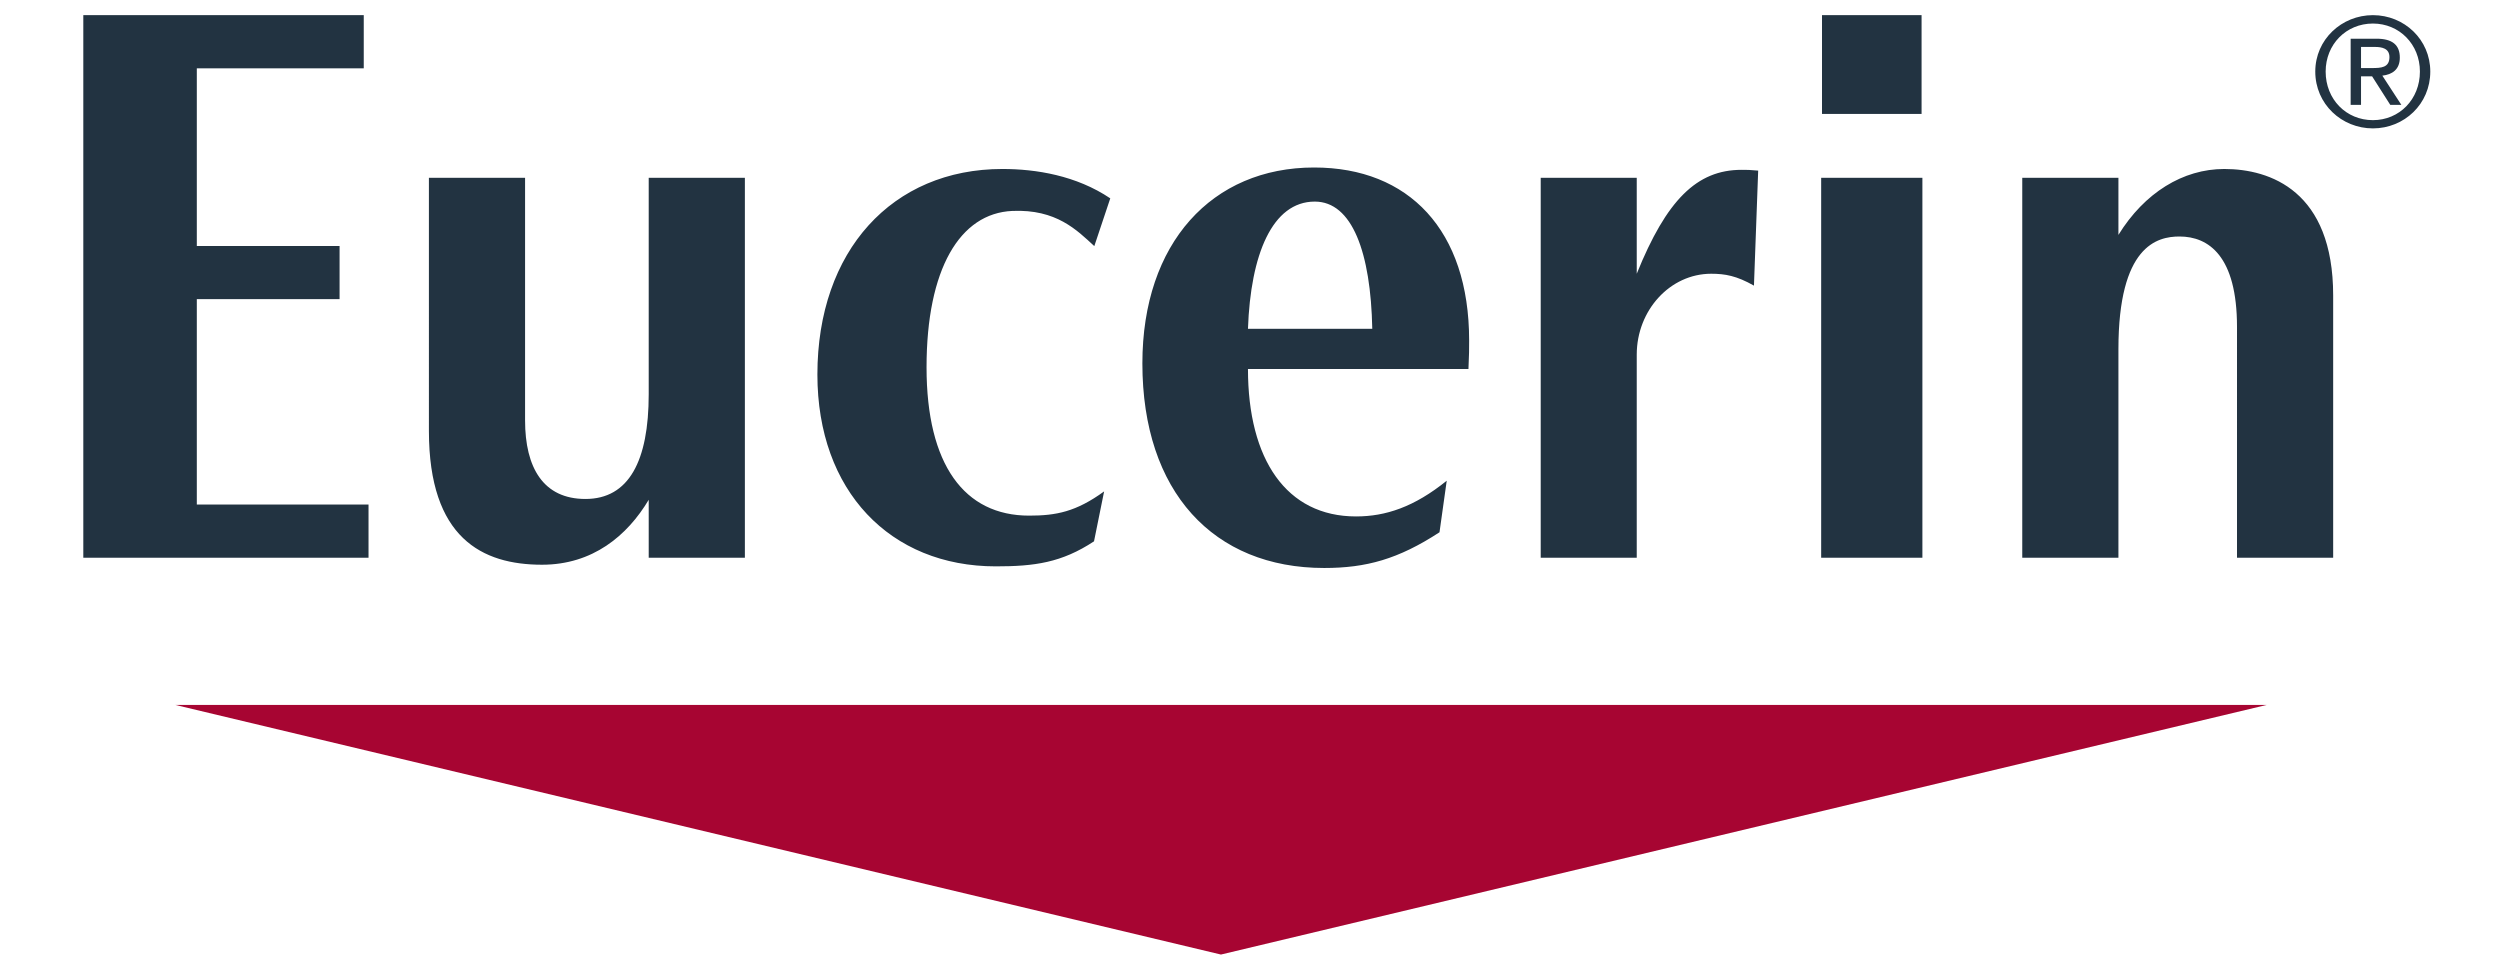 <svg viewBox="0 0 165 64" fill="none" xmlns="http://www.w3.org/2000/svg">
  <path d="M149.607 46.524 80.582 63 11.566 46.524h138.041Z" fill="#A70532"></path>
  <path d="M152.808 4.724c0 2.143 1.74 3.75 3.804 3.75 2.065 0 3.787-1.607 3.787-3.75 0-2.117-1.722-3.724-3.787-3.724-2.064 0-3.804 1.607-3.804 3.724Zm.685 0c0-1.795 1.352-3.17 3.119-3.17 1.749 0 3.102 1.375 3.102 3.17 0 1.83-1.353 3.206-3.102 3.206-1.767 0-3.119-1.376-3.119-3.206Zm1.65 2.196h.685V5.036h.73l1.199 1.884h.731l-1.254-1.928c.65-.072 1.154-.402 1.154-1.188 0-.84-.495-1.25-1.541-1.25h-1.704V6.92Zm.685-3.822h.91c.46 0 .965.09.965.67 0 .697-.55.724-1.163.724h-.712V3.098ZM120.197 36.809h6.681V11.734h-6.681v25.075ZM120.252 1h6.572v6.519h-6.572V1Zm13.217 35.809h6.347V23.048c0-6.823 2.551-7.439 4.03-7.439 1.929 0 3.796 1.295 3.796 5.965V36.81h6.347V19.503c0-6.894-4.147-8.35-7.186-8.35-2.723 0-5.265 1.563-6.987 4.35v-3.77h-6.347V36.81Zm-90.654 0h6.347V11.734h-6.347V26.02c0 4.403-1.308 6.912-4.175 6.912-2.776 0-3.985-2.054-3.985-5.188V11.734h-6.347V28.44c0 7.082 3.526 8.832 7.465 8.832 3.336 0 5.626-1.91 7.042-4.286v3.822ZM116.04 11.26c-.523-.051-.757-.051-1.1-.051-2.948 0-4.95 1.99-6.915 6.858v-6.332h-6.338V36.81h6.338V23.407c0-2.93 2.2-5.34 4.914-5.34.91 0 1.677.134 2.822.785l.279-7.592Zm-42.762 1.831c-2.245-1.51-4.904-1.938-7.122-1.938-7.267 0-12.208 5.394-12.208 13.565 0 7.688 4.806 12.662 11.775 12.662 2.551 0 4.337-.24 6.482-1.652l.667-3.295c-1.857 1.349-3.173 1.599-4.95 1.599-4.273 0-6.77-3.35-6.77-9.788 0-6.492 2.2-10.17 5.662-10.322 2.903-.126 4.264 1.268 5.41 2.321l1.054-3.152Zm9.088 8.608c.171-4.902 1.605-8.394 4.409-8.394 2.47 0 3.696 3.358 3.795 8.394h-8.204Zm14.552 2.652c.045-.99.045-1.258.045-1.884 0-7.277-3.985-11.412-10.233-11.412-6.726 0-11.333 4.974-11.333 12.93 0 8.475 4.697 13.502 12 13.502 2.768 0 4.886-.58 7.61-2.357l.477-3.402c-2.146 1.732-4.03 2.357-5.986 2.357-4.598 0-7.132-3.76-7.132-9.733H96.92ZM5.499 36.81h18.824v-3.51H12.99V19.744h9.422v-3.51H12.99V4.51h11.018V1H5.498v35.809Z" fill="#223341"></path>
</svg>